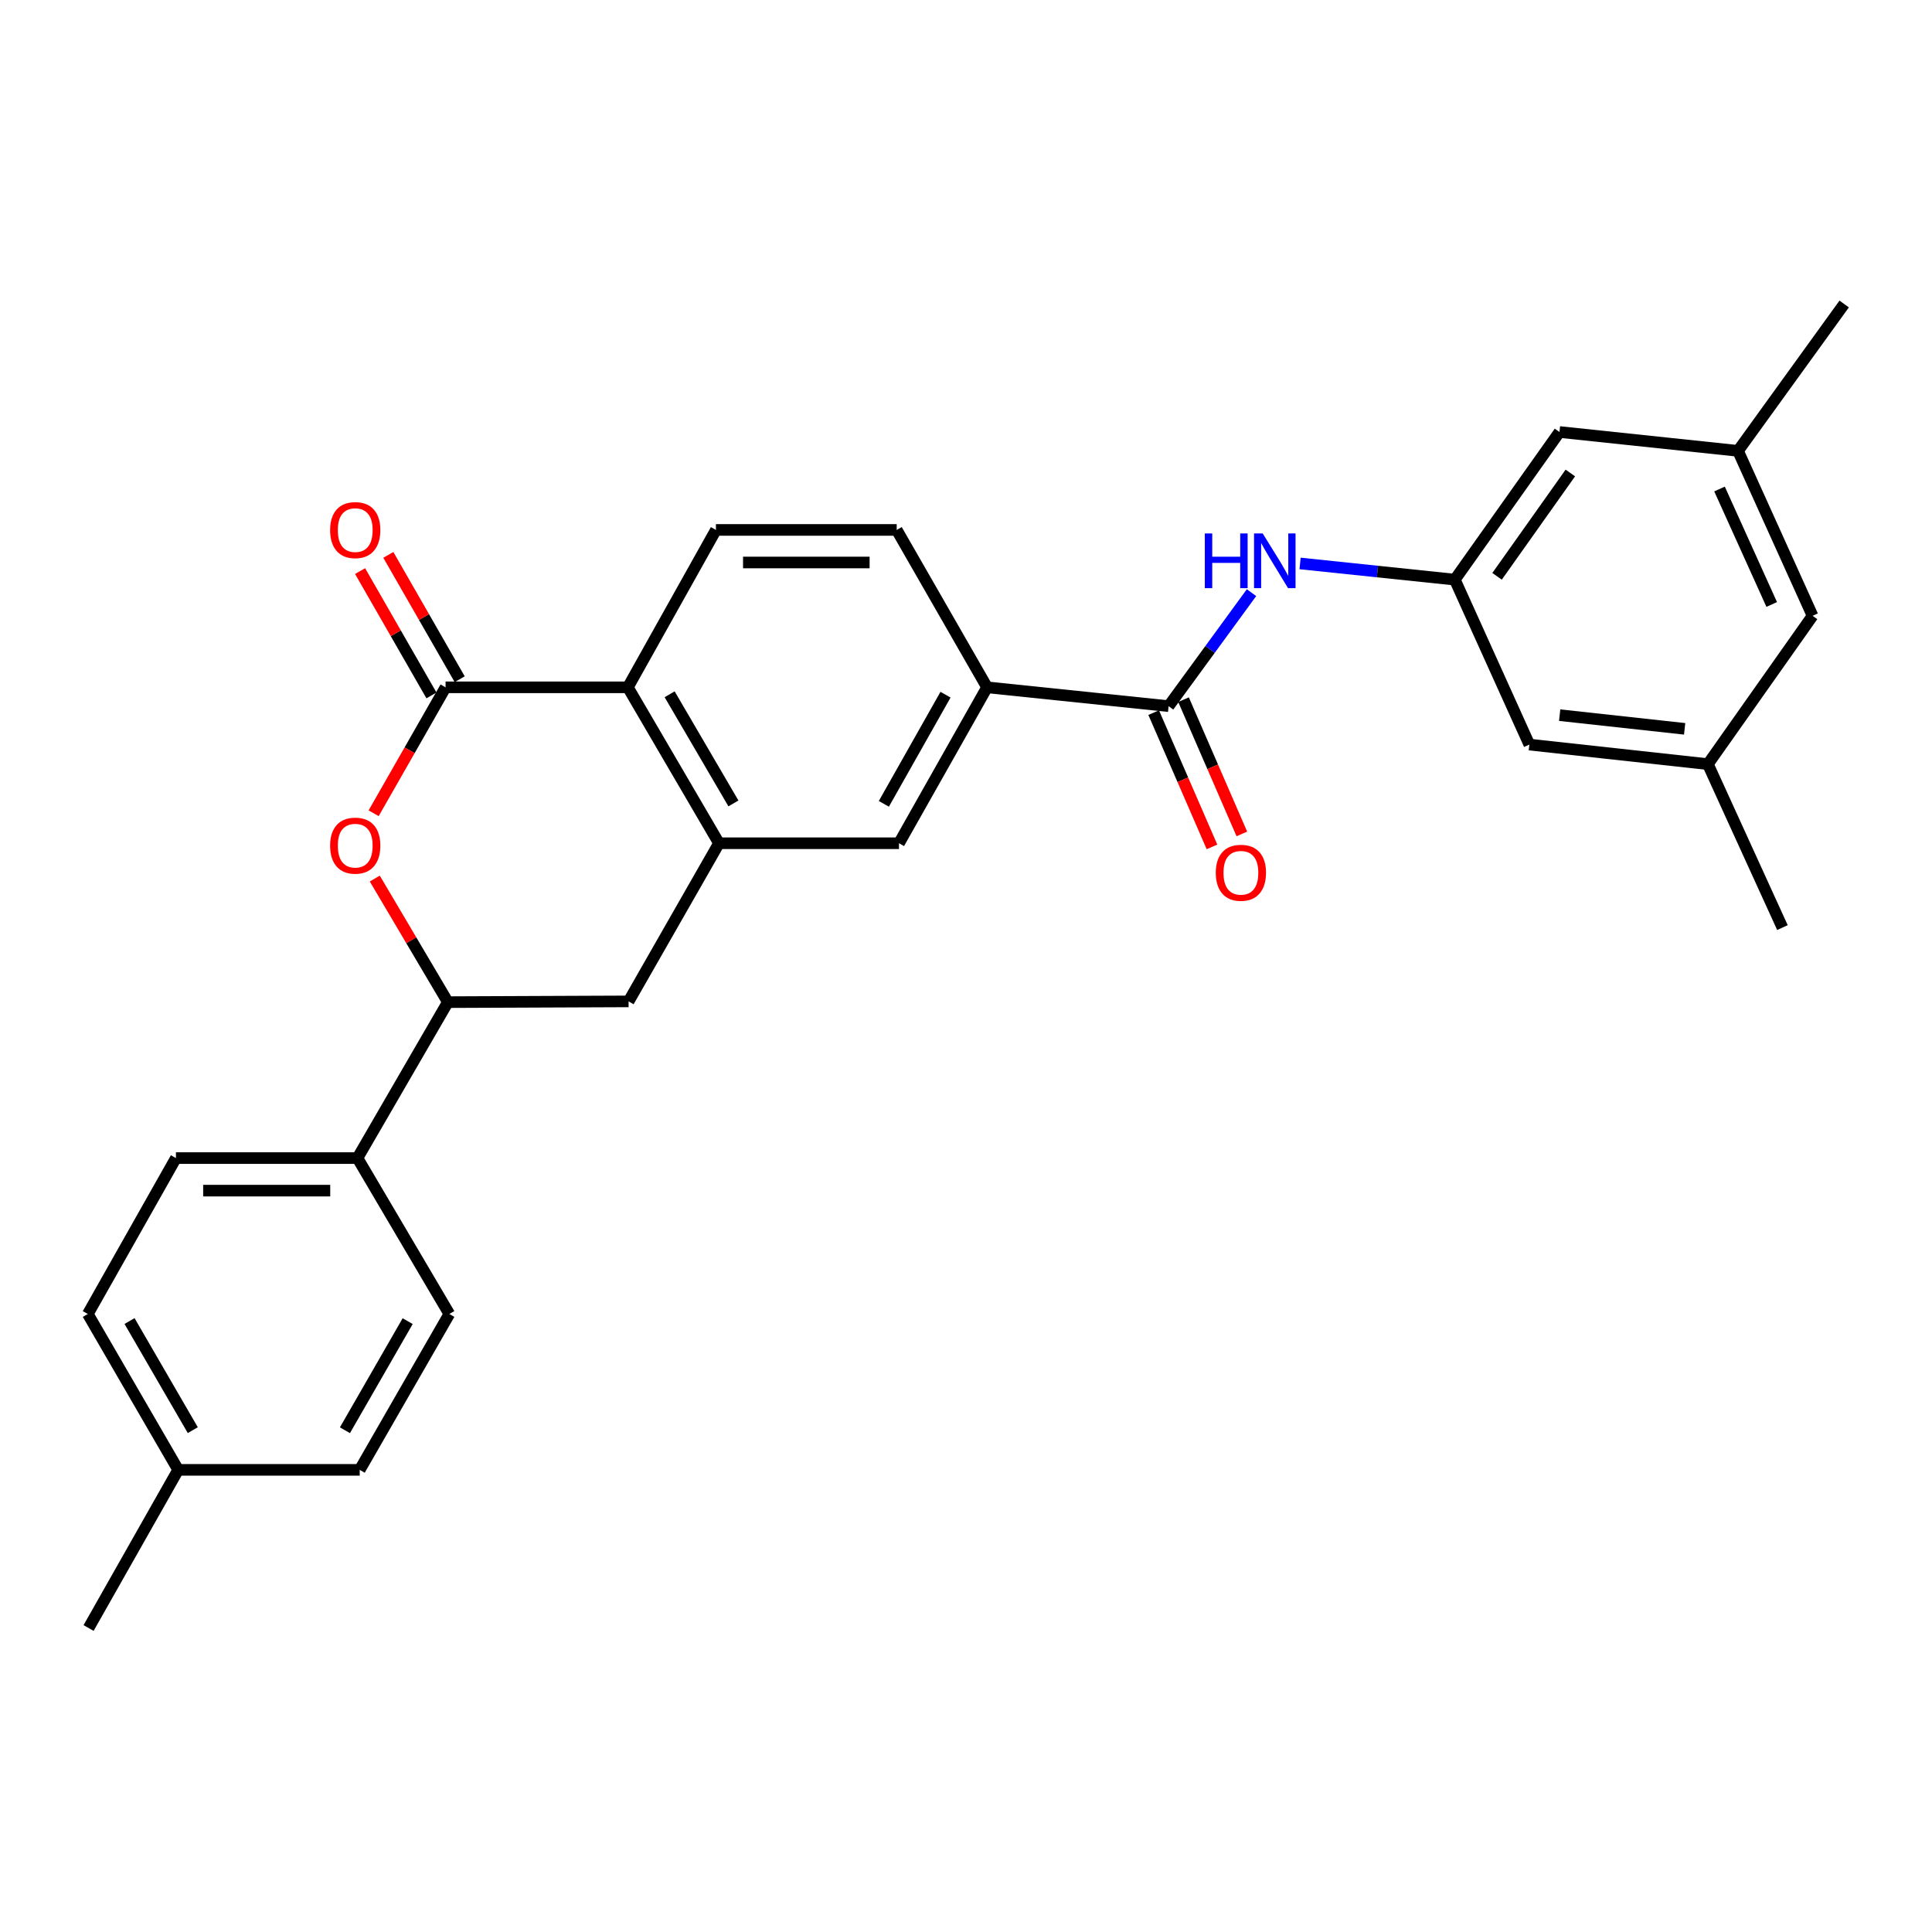 <?xml version='1.0' encoding='iso-8859-1'?>
<svg version='1.1' baseProfile='full'
              xmlns='http://www.w3.org/2000/svg'
                      xmlns:rdkit='http://www.rdkit.org/xml'
                      xmlns:xlink='http://www.w3.org/1999/xlink'
                  xml:space='preserve'
width='1000px' height='1000px' viewBox='0 0 1000 1000'>
<!-- END OF HEADER -->
<rect style='opacity:1.0;fill:#FFFFFF;stroke:none' width='1000' height='1000' x='0' y='0'> </rect>
<path class='bond-0' d='M 230.628,355.756 L 212.01,388.351' style='fill:none;fill-rule:evenodd;stroke:#000000;stroke-width:6px;stroke-linecap:butt;stroke-linejoin:miter;stroke-opacity:1' />
<path class='bond-0' d='M 212.01,388.351 L 193.392,420.946' style='fill:none;fill-rule:evenodd;stroke:#FF0000;stroke-width:6px;stroke-linecap:butt;stroke-linejoin:miter;stroke-opacity:1' />
<path class='bond-2' d='M 230.628,355.756 L 324.975,355.756' style='fill:none;fill-rule:evenodd;stroke:#000000;stroke-width:6px;stroke-linecap:butt;stroke-linejoin:miter;stroke-opacity:1' />
<path class='bond-12' d='M 237.935,351.561 L 219.465,319.383' style='fill:none;fill-rule:evenodd;stroke:#000000;stroke-width:6px;stroke-linecap:butt;stroke-linejoin:miter;stroke-opacity:1' />
<path class='bond-12' d='M 219.465,319.383 L 200.994,287.205' style='fill:none;fill-rule:evenodd;stroke:#FF0000;stroke-width:6px;stroke-linecap:butt;stroke-linejoin:miter;stroke-opacity:1' />
<path class='bond-12' d='M 223.321,359.95 L 204.85,327.772' style='fill:none;fill-rule:evenodd;stroke:#000000;stroke-width:6px;stroke-linecap:butt;stroke-linejoin:miter;stroke-opacity:1' />
<path class='bond-12' d='M 204.85,327.772 L 186.38,295.593' style='fill:none;fill-rule:evenodd;stroke:#FF0000;stroke-width:6px;stroke-linecap:butt;stroke-linejoin:miter;stroke-opacity:1' />
<path class='bond-4' d='M 193.986,454.738 L 212.897,486.721' style='fill:none;fill-rule:evenodd;stroke:#FF0000;stroke-width:6px;stroke-linecap:butt;stroke-linejoin:miter;stroke-opacity:1' />
<path class='bond-4' d='M 212.897,486.721 L 231.808,518.705' style='fill:none;fill-rule:evenodd;stroke:#000000;stroke-width:6px;stroke-linecap:butt;stroke-linejoin:miter;stroke-opacity:1' />
<path class='bond-1' d='M 372.148,436.462 L 324.975,355.756' style='fill:none;fill-rule:evenodd;stroke:#000000;stroke-width:6px;stroke-linecap:butt;stroke-linejoin:miter;stroke-opacity:1' />
<path class='bond-1' d='M 379.62,415.853 L 346.599,359.358' style='fill:none;fill-rule:evenodd;stroke:#000000;stroke-width:6px;stroke-linecap:butt;stroke-linejoin:miter;stroke-opacity:1' />
<path class='bond-7' d='M 372.148,436.462 L 325.358,518.321' style='fill:none;fill-rule:evenodd;stroke:#000000;stroke-width:6px;stroke-linecap:butt;stroke-linejoin:miter;stroke-opacity:1' />
<path class='bond-8' d='M 372.148,436.462 L 465.315,436.462' style='fill:none;fill-rule:evenodd;stroke:#000000;stroke-width:6px;stroke-linecap:butt;stroke-linejoin:miter;stroke-opacity:1' />
<path class='bond-10' d='M 324.975,355.756 L 370.566,274.291' style='fill:none;fill-rule:evenodd;stroke:#000000;stroke-width:6px;stroke-linecap:butt;stroke-linejoin:miter;stroke-opacity:1' />
<path class='bond-3' d='M 604.869,365.501 L 510.906,355.756' style='fill:none;fill-rule:evenodd;stroke:#000000;stroke-width:6px;stroke-linecap:butt;stroke-linejoin:miter;stroke-opacity:1' />
<path class='bond-5' d='M 604.869,365.501 L 626.327,336.131' style='fill:none;fill-rule:evenodd;stroke:#000000;stroke-width:6px;stroke-linecap:butt;stroke-linejoin:miter;stroke-opacity:1' />
<path class='bond-5' d='M 626.327,336.131 L 647.785,306.76' style='fill:none;fill-rule:evenodd;stroke:#0000FF;stroke-width:6px;stroke-linecap:butt;stroke-linejoin:miter;stroke-opacity:1' />
<path class='bond-13' d='M 597.141,368.857 L 612.231,403.605' style='fill:none;fill-rule:evenodd;stroke:#000000;stroke-width:6px;stroke-linecap:butt;stroke-linejoin:miter;stroke-opacity:1' />
<path class='bond-13' d='M 612.231,403.605 L 627.321,438.353' style='fill:none;fill-rule:evenodd;stroke:#FF0000;stroke-width:6px;stroke-linecap:butt;stroke-linejoin:miter;stroke-opacity:1' />
<path class='bond-13' d='M 612.597,362.145 L 627.687,396.893' style='fill:none;fill-rule:evenodd;stroke:#000000;stroke-width:6px;stroke-linecap:butt;stroke-linejoin:miter;stroke-opacity:1' />
<path class='bond-13' d='M 627.687,396.893 L 642.777,431.641' style='fill:none;fill-rule:evenodd;stroke:#FF0000;stroke-width:6px;stroke-linecap:butt;stroke-linejoin:miter;stroke-opacity:1' />
<path class='bond-11' d='M 231.808,518.705 L 185.018,599.421' style='fill:none;fill-rule:evenodd;stroke:#000000;stroke-width:6px;stroke-linecap:butt;stroke-linejoin:miter;stroke-opacity:1' />
<path class='bond-29' d='M 231.808,518.705 L 325.358,518.321' style='fill:none;fill-rule:evenodd;stroke:#000000;stroke-width:6px;stroke-linecap:butt;stroke-linejoin:miter;stroke-opacity:1' />
<path class='bond-9' d='M 672.914,291.639 L 712.961,295.828' style='fill:none;fill-rule:evenodd;stroke:#0000FF;stroke-width:6px;stroke-linecap:butt;stroke-linejoin:miter;stroke-opacity:1' />
<path class='bond-9' d='M 712.961,295.828 L 753.008,300.016' style='fill:none;fill-rule:evenodd;stroke:#000000;stroke-width:6px;stroke-linecap:butt;stroke-linejoin:miter;stroke-opacity:1' />
<path class='bond-6' d='M 510.906,355.756 L 464.136,274.291' style='fill:none;fill-rule:evenodd;stroke:#000000;stroke-width:6px;stroke-linecap:butt;stroke-linejoin:miter;stroke-opacity:1' />
<path class='bond-28' d='M 510.906,355.756 L 465.315,436.462' style='fill:none;fill-rule:evenodd;stroke:#000000;stroke-width:6px;stroke-linecap:butt;stroke-linejoin:miter;stroke-opacity:1' />
<path class='bond-28' d='M 489.396,359.574 L 457.482,416.068' style='fill:none;fill-rule:evenodd;stroke:#000000;stroke-width:6px;stroke-linecap:butt;stroke-linejoin:miter;stroke-opacity:1' />
<path class='bond-17' d='M 753.008,300.016 L 807.184,223.607' style='fill:none;fill-rule:evenodd;stroke:#000000;stroke-width:6px;stroke-linecap:butt;stroke-linejoin:miter;stroke-opacity:1' />
<path class='bond-17' d='M 774.881,298.301 L 812.804,244.815' style='fill:none;fill-rule:evenodd;stroke:#000000;stroke-width:6px;stroke-linecap:butt;stroke-linejoin:miter;stroke-opacity:1' />
<path class='bond-18' d='M 753.008,300.016 L 791.587,385.395' style='fill:none;fill-rule:evenodd;stroke:#000000;stroke-width:6px;stroke-linecap:butt;stroke-linejoin:miter;stroke-opacity:1' />
<path class='bond-14' d='M 370.566,274.291 L 464.136,274.291' style='fill:none;fill-rule:evenodd;stroke:#000000;stroke-width:6px;stroke-linecap:butt;stroke-linejoin:miter;stroke-opacity:1' />
<path class='bond-14' d='M 384.601,291.142 L 450.1,291.142' style='fill:none;fill-rule:evenodd;stroke:#000000;stroke-width:6px;stroke-linecap:butt;stroke-linejoin:miter;stroke-opacity:1' />
<path class='bond-19' d='M 185.018,599.421 L 91.064,599.421' style='fill:none;fill-rule:evenodd;stroke:#000000;stroke-width:6px;stroke-linecap:butt;stroke-linejoin:miter;stroke-opacity:1' />
<path class='bond-19' d='M 170.925,616.272 L 105.158,616.272' style='fill:none;fill-rule:evenodd;stroke:#000000;stroke-width:6px;stroke-linecap:butt;stroke-linejoin:miter;stroke-opacity:1' />
<path class='bond-20' d='M 185.018,599.421 L 232.575,680.118' style='fill:none;fill-rule:evenodd;stroke:#000000;stroke-width:6px;stroke-linecap:butt;stroke-linejoin:miter;stroke-opacity:1' />
<path class='bond-15' d='M 883.996,395.515 L 791.587,385.395' style='fill:none;fill-rule:evenodd;stroke:#000000;stroke-width:6px;stroke-linecap:butt;stroke-linejoin:miter;stroke-opacity:1' />
<path class='bond-15' d='M 871.969,377.246 L 807.283,370.162' style='fill:none;fill-rule:evenodd;stroke:#000000;stroke-width:6px;stroke-linecap:butt;stroke-linejoin:miter;stroke-opacity:1' />
<path class='bond-21' d='M 883.996,395.515 L 938.181,318.74' style='fill:none;fill-rule:evenodd;stroke:#000000;stroke-width:6px;stroke-linecap:butt;stroke-linejoin:miter;stroke-opacity:1' />
<path class='bond-26' d='M 883.996,395.515 L 922.585,480.116' style='fill:none;fill-rule:evenodd;stroke:#000000;stroke-width:6px;stroke-linecap:butt;stroke-linejoin:miter;stroke-opacity:1' />
<path class='bond-16' d='M 899.593,233.362 L 807.184,223.607' style='fill:none;fill-rule:evenodd;stroke:#000000;stroke-width:6px;stroke-linecap:butt;stroke-linejoin:miter;stroke-opacity:1' />
<path class='bond-25' d='M 899.593,233.362 L 954.545,157.345' style='fill:none;fill-rule:evenodd;stroke:#000000;stroke-width:6px;stroke-linecap:butt;stroke-linejoin:miter;stroke-opacity:1' />
<path class='bond-31' d='M 899.593,233.362 L 938.181,318.74' style='fill:none;fill-rule:evenodd;stroke:#000000;stroke-width:6px;stroke-linecap:butt;stroke-linejoin:miter;stroke-opacity:1' />
<path class='bond-31' d='M 890.025,253.109 L 917.038,312.873' style='fill:none;fill-rule:evenodd;stroke:#000000;stroke-width:6px;stroke-linecap:butt;stroke-linejoin:miter;stroke-opacity:1' />
<path class='bond-23' d='M 91.064,599.421 L 45.455,680.118' style='fill:none;fill-rule:evenodd;stroke:#000000;stroke-width:6px;stroke-linecap:butt;stroke-linejoin:miter;stroke-opacity:1' />
<path class='bond-22' d='M 232.575,680.118 L 186.188,760.797' style='fill:none;fill-rule:evenodd;stroke:#000000;stroke-width:6px;stroke-linecap:butt;stroke-linejoin:miter;stroke-opacity:1' />
<path class='bond-22' d='M 211.009,683.821 L 178.538,740.296' style='fill:none;fill-rule:evenodd;stroke:#000000;stroke-width:6px;stroke-linecap:butt;stroke-linejoin:miter;stroke-opacity:1' />
<path class='bond-24' d='M 186.188,760.797 L 92.225,760.797' style='fill:none;fill-rule:evenodd;stroke:#000000;stroke-width:6px;stroke-linecap:butt;stroke-linejoin:miter;stroke-opacity:1' />
<path class='bond-30' d='M 45.455,680.118 L 92.225,760.797' style='fill:none;fill-rule:evenodd;stroke:#000000;stroke-width:6px;stroke-linecap:butt;stroke-linejoin:miter;stroke-opacity:1' />
<path class='bond-30' d='M 67.049,683.769 L 99.788,740.244' style='fill:none;fill-rule:evenodd;stroke:#000000;stroke-width:6px;stroke-linecap:butt;stroke-linejoin:miter;stroke-opacity:1' />
<path class='bond-27' d='M 92.225,760.797 L 45.848,842.655' style='fill:none;fill-rule:evenodd;stroke:#000000;stroke-width:6px;stroke-linecap:butt;stroke-linejoin:miter;stroke-opacity:1' />
<path  class='atom-1' d='M 170.867 437.703
Q 170.867 430.903, 174.227 427.103
Q 177.587 423.303, 183.867 423.303
Q 190.147 423.303, 193.507 427.103
Q 196.867 430.903, 196.867 437.703
Q 196.867 444.583, 193.467 448.503
Q 190.067 452.383, 183.867 452.383
Q 177.627 452.383, 174.227 448.503
Q 170.867 444.623, 170.867 437.703
M 183.867 449.183
Q 188.187 449.183, 190.507 446.303
Q 192.867 443.383, 192.867 437.703
Q 192.867 432.143, 190.507 429.343
Q 188.187 426.503, 183.867 426.503
Q 179.547 426.503, 177.187 429.303
Q 174.867 432.103, 174.867 437.703
Q 174.867 443.423, 177.187 446.303
Q 179.547 449.183, 183.867 449.183
' fill='#FF0000'/>
<path  class='atom-6' d='M 623.611 276.111
L 627.451 276.111
L 627.451 288.151
L 641.931 288.151
L 641.931 276.111
L 645.771 276.111
L 645.771 304.431
L 641.931 304.431
L 641.931 291.351
L 627.451 291.351
L 627.451 304.431
L 623.611 304.431
L 623.611 276.111
' fill='#0000FF'/>
<path  class='atom-6' d='M 653.571 276.111
L 662.851 291.111
Q 663.771 292.591, 665.251 295.271
Q 666.731 297.951, 666.811 298.111
L 666.811 276.111
L 670.571 276.111
L 670.571 304.431
L 666.691 304.431
L 656.731 288.031
Q 655.571 286.111, 654.331 283.911
Q 653.131 281.711, 652.771 281.031
L 652.771 304.431
L 649.091 304.431
L 649.091 276.111
L 653.571 276.111
' fill='#0000FF'/>
<path  class='atom-13' d='M 170.867 274.371
Q 170.867 267.571, 174.227 263.771
Q 177.587 259.971, 183.867 259.971
Q 190.147 259.971, 193.507 263.771
Q 196.867 267.571, 196.867 274.371
Q 196.867 281.251, 193.467 285.171
Q 190.067 289.051, 183.867 289.051
Q 177.627 289.051, 174.227 285.171
Q 170.867 281.291, 170.867 274.371
M 183.867 285.851
Q 188.187 285.851, 190.507 282.971
Q 192.867 280.051, 192.867 274.371
Q 192.867 268.811, 190.507 266.011
Q 188.187 263.171, 183.867 263.171
Q 179.547 263.171, 177.187 265.971
Q 174.867 268.771, 174.867 274.371
Q 174.867 280.091, 177.187 282.971
Q 179.547 285.851, 183.867 285.851
' fill='#FF0000'/>
<path  class='atom-14' d='M 629.288 451.746
Q 629.288 444.946, 632.648 441.146
Q 636.008 437.346, 642.288 437.346
Q 648.568 437.346, 651.928 441.146
Q 655.288 444.946, 655.288 451.746
Q 655.288 458.626, 651.888 462.546
Q 648.488 466.426, 642.288 466.426
Q 636.048 466.426, 632.648 462.546
Q 629.288 458.666, 629.288 451.746
M 642.288 463.226
Q 646.608 463.226, 648.928 460.346
Q 651.288 457.426, 651.288 451.746
Q 651.288 446.186, 648.928 443.386
Q 646.608 440.546, 642.288 440.546
Q 637.968 440.546, 635.608 443.346
Q 633.288 446.146, 633.288 451.746
Q 633.288 457.466, 635.608 460.346
Q 637.968 463.226, 642.288 463.226
' fill='#FF0000'/>
</svg>
